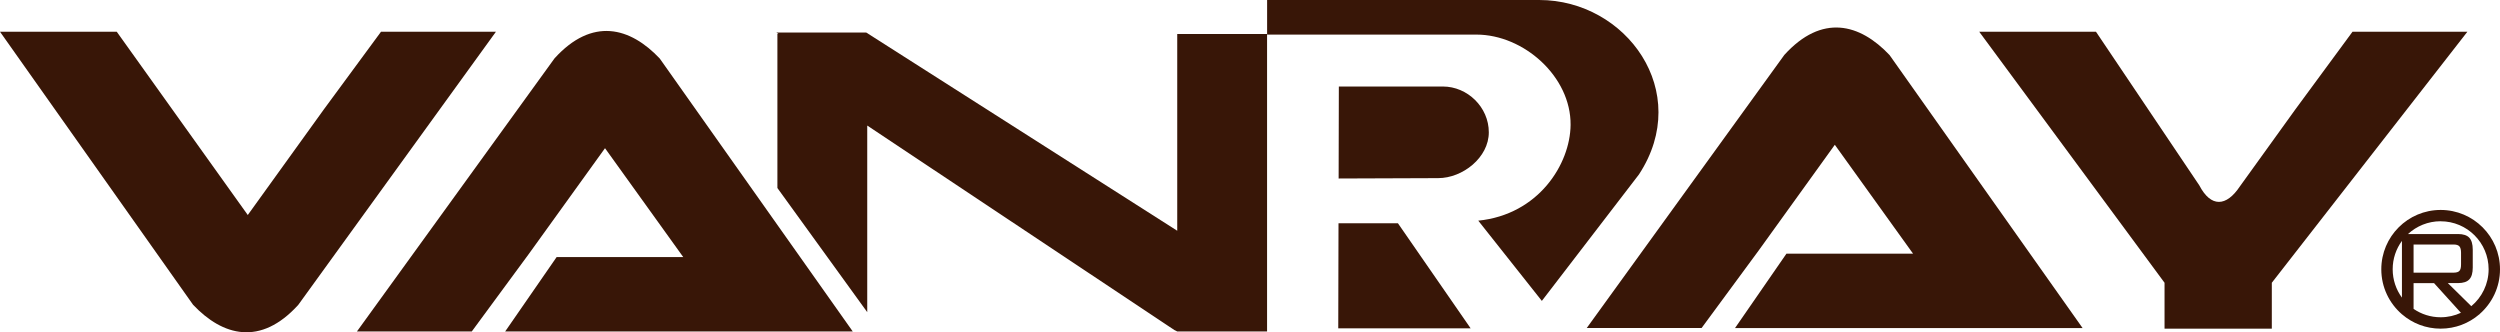 <?xml version="1.0" encoding="UTF-8"?><svg xmlns="http://www.w3.org/2000/svg" viewBox="0 0 601.94 80"><defs><style>.d{fill:#381607;fill-rule:evenodd;}</style></defs><g id="a"/><g id="b"><g id="c"><g><path class="d" d="M85.92,79.81h27.67l13.77-18.71,18.31-25.42,18.84,26.22h-30.49l-12.39,17.91h83.69L158.85,14.09c-7.15-7.57-16.26-10.02-25.33-.04l-47.59,65.77h0Z"/><path class="d" d="M119.41,7.64h-27.67l-13.77,18.71-18.31,25.42L28.11,7.64H0L46.48,73.37c7.16,7.57,16.26,10.02,25.33,.04L119.41,7.64h0Z"/><polygon class="d" points="187.18 8.19 187.42 8.19 186.95 7.84 208.58 7.84 283.45 55.56 283.45 8.19 305.08 8.19 305.08 79.81 283.45 79.81 282.75 79.46 208.81 30.23 208.81 75.16 187.18 45.27 187.18 8.19 187.18 8.19"/><path class="d" d="M305.08,0h65.53c20.92,0,37.06,22.06,24.02,41.99l-23.39,30.46-15.31-19.32c14.5-1.46,22.13-13.59,22.23-23.04,.11-11.68-11.32-21.76-22.67-21.76h-50.4V0h0Zm17.27,20.83h25.06c5.91,0,11.06,4.96,11.06,11.03s-6.29,11.03-12.2,11.03l-23.96,.09,.05-22.14h0Zm14.24,32.93l17.5,25.29h-31.87l.06-25.29h14.31Z"/><path class="d" d="M382.03,78.98h27.67l13.77-18.7,18.31-25.42,18.84,26.22h-30.49l-12.38,17.91h83.69L454.96,13.26c-7.15-7.57-16.26-10.02-25.33-.04l-47.59,65.77h0Z"/><path class="d" d="M594.1,7.64h-27.67l-13.77,18.71-13.35,18.53c-3.26,4.91-6.97,5.12-9.77-.25l-24.88-36.99h-28.11l44.62,60.44v11.06h25.83v-11.06l47.09-60.44h0Z"/><path class="d" d="M590.75,58.87h-9.62v6.78h9.62c.7,0,1.18-.15,1.43-.44,.26-.29,.38-.81,.38-1.54v-2.81c0-.73-.13-1.24-.39-1.54-.26-.3-.73-.45-1.42-.45h0Zm-3.1-8.32c7.89,0,14.29,6.4,14.29,14.29,0,4.32-1.92,8.19-4.95,10.81l.05,.05h-.1c-2.5,2.14-5.74,3.43-9.29,3.43s-6.79-1.29-9.28-3.43h-.04v-.03c-3.04-2.62-4.97-6.5-4.97-10.83,0-7.89,6.4-14.29,14.29-14.29h0Zm0,2.73c6.38,0,11.55,5.17,11.55,11.55,0,3.57-1.62,6.77-4.17,8.89l-5.65-5.56h2.46c1.26,0,2.16-.3,2.71-.89,.56-.59,.83-1.54,.83-2.85v-4.31c0-1.32-.28-2.27-.83-2.87-.55-.59-1.46-.89-2.71-.89h-12.05c2.06-1.91,4.82-3.08,7.86-3.08h0Zm4.88,22.03c-1.48,.69-3.13,1.08-4.88,1.08-2.42,0-4.67-.75-6.52-2.02v-6.2h4.93l6.47,7.14h0Zm-14.2-3.65c-1.4-1.91-2.23-4.27-2.23-6.83s.83-4.91,2.23-6.83v13.65h0Z"/></g></g></g></svg>